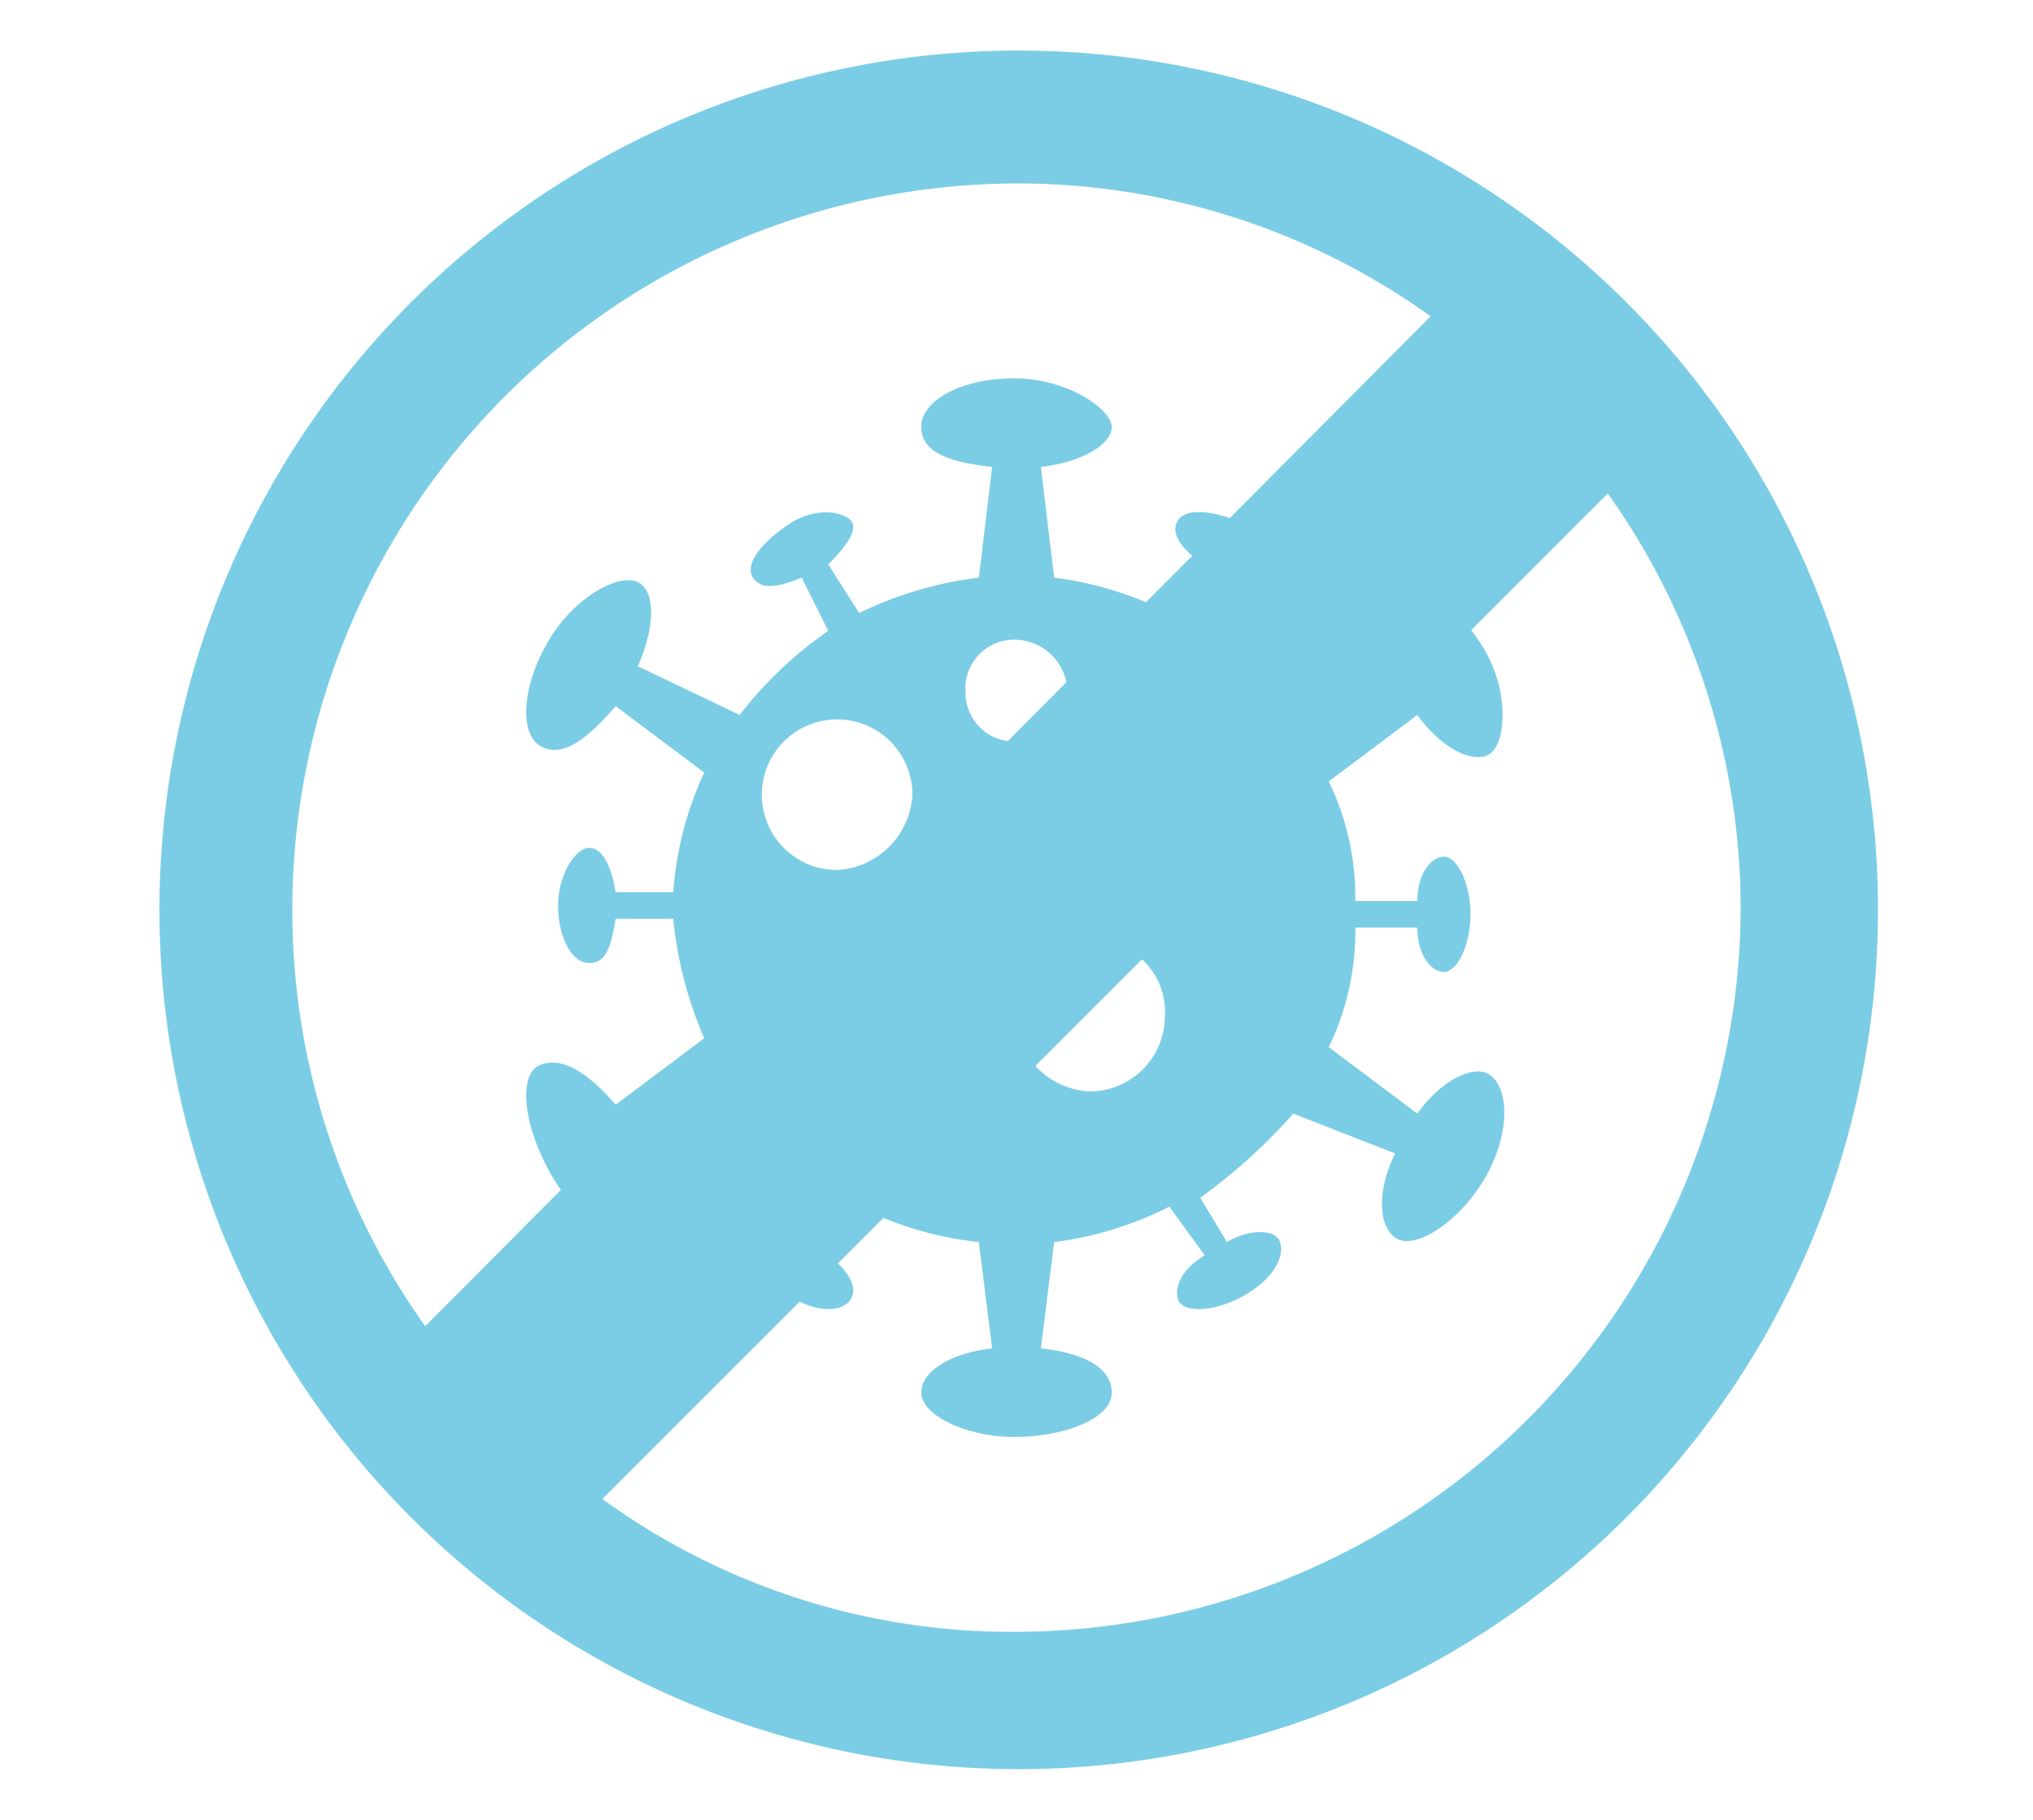 <svg id="Слой_1" data-name="Слой 1" xmlns="http://www.w3.org/2000/svg" width="16.2mm" height="14.5mm" viewBox="0 0 45.9 41"><defs><style>.cls-1{fill:#7bcde5;}</style></defs><title>covidfree</title><path class="cls-1" d="M33.6,24.2c-.4-.2-1.1.2-1.6.9l-2-1.5a6,6,0,0,0,.6-2.7H32c0,.6.3,1,.6,1s.6-.6.6-1.3-.3-1.3-.6-1.3-.6.4-.6,1H30.6a6,6,0,0,0-.6-2.7l2-1.5c.5.7,1.2,1.1,1.6.9s.5-1.4-.1-2.4-1.5-1.6-2-1.3-.4,1,0,1.9l-2.3.9a11.9,11.9,0,0,0-2-1.9l.5-1.2q.9.3,1.2,0c.2-.3-.2-.9-.8-1.2s-1.3-.4-1.5-.1.1.7.6,1l-.8,1.1a7.9,7.9,0,0,0-2.6-.8l-.3-2.5c.9-.1,1.6-.5,1.6-.9s-1-1.1-2.2-1.1-2.1.5-2.1,1.1.7.8,1.6.9l-.3,2.5a8.4,8.4,0,0,0-2.7.8l-.7-1.1c.4-.4.7-.8.5-1s-.8-.3-1.4.1-1,.9-.8,1.2.6.2,1.1,0l.6,1.2a9,9,0,0,0-2,1.9L14.4,15c.4-.9.4-1.7,0-1.9s-1.4.3-2,1.3-.7,2.1-.2,2.4,1.1-.2,1.7-.9l2,1.5a7.7,7.7,0,0,0-.7,2.7H13.9c-.1-.6-.3-1-.6-1s-.7.6-.7,1.3.3,1.3.7,1.3.5-.4.6-1h1.3a9,9,0,0,0,.7,2.7l-2,1.5c-.6-.7-1.2-1.1-1.7-.9s-.4,1.3.2,2.4,1.5,1.6,2,1.3.4-1.1,0-1.9l2.3-.9a8.6,8.6,0,0,0,2,1.8l-.6,1.3c-.5-.3-1-.3-1.1,0s.2.8.8,1.2,1.2.4,1.4.1-.1-.7-.5-1l.7-1.1a7.7,7.7,0,0,0,2.7.8l.3,2.4c-.9.1-1.6.5-1.6,1s1,1,2.1,1,2.2-.4,2.2-1-.7-.9-1.6-1l.3-2.4a7.9,7.9,0,0,0,2.6-.8l.8,1.1c-.5.3-.7.7-.6,1s.8.3,1.5-.1.9-.9.8-1.2-.7-.3-1.2,0L27.1,27a12.9,12.9,0,0,0,2.1-1.9l2.3.9c-.4.8-.4,1.6,0,1.9s1.4-.3,2-1.3S34.1,24.5,33.6,24.2ZM18.9,19.6a1.7,1.7,0,1,1,1.7-1.7A1.8,1.8,0,0,1,18.9,19.6Zm2.9-4a1.1,1.1,0,0,1,1.1-1.2,1.2,1.2,0,0,1,1.2,1.2,1.1,1.1,0,0,1-1.2,1.1A1.1,1.1,0,0,1,21.8,15.6Zm1.1,7.3a1.7,1.7,0,0,1,1.7-1.7,1.6,1.6,0,0,1,1.7,1.7,1.7,1.7,0,0,1-1.7,1.7A1.8,1.8,0,0,1,22.9,22.9Z"/><path class="cls-1" d="M22.9,1.1A19.4,19.4,0,1,0,42.4,20.5,19.4,19.4,0,0,0,22.9,1.1Zm0,3a16,16,0,0,1,9.4,3L9.6,29.9a16.2,16.2,0,0,1-3-9.4A16.4,16.4,0,0,1,22.9,4.1Zm0,32.7a15.7,15.7,0,0,1-9.3-3L36.3,11.1a16.2,16.2,0,0,1,3,9.4A16.4,16.4,0,0,1,22.9,36.8Z"/></svg>